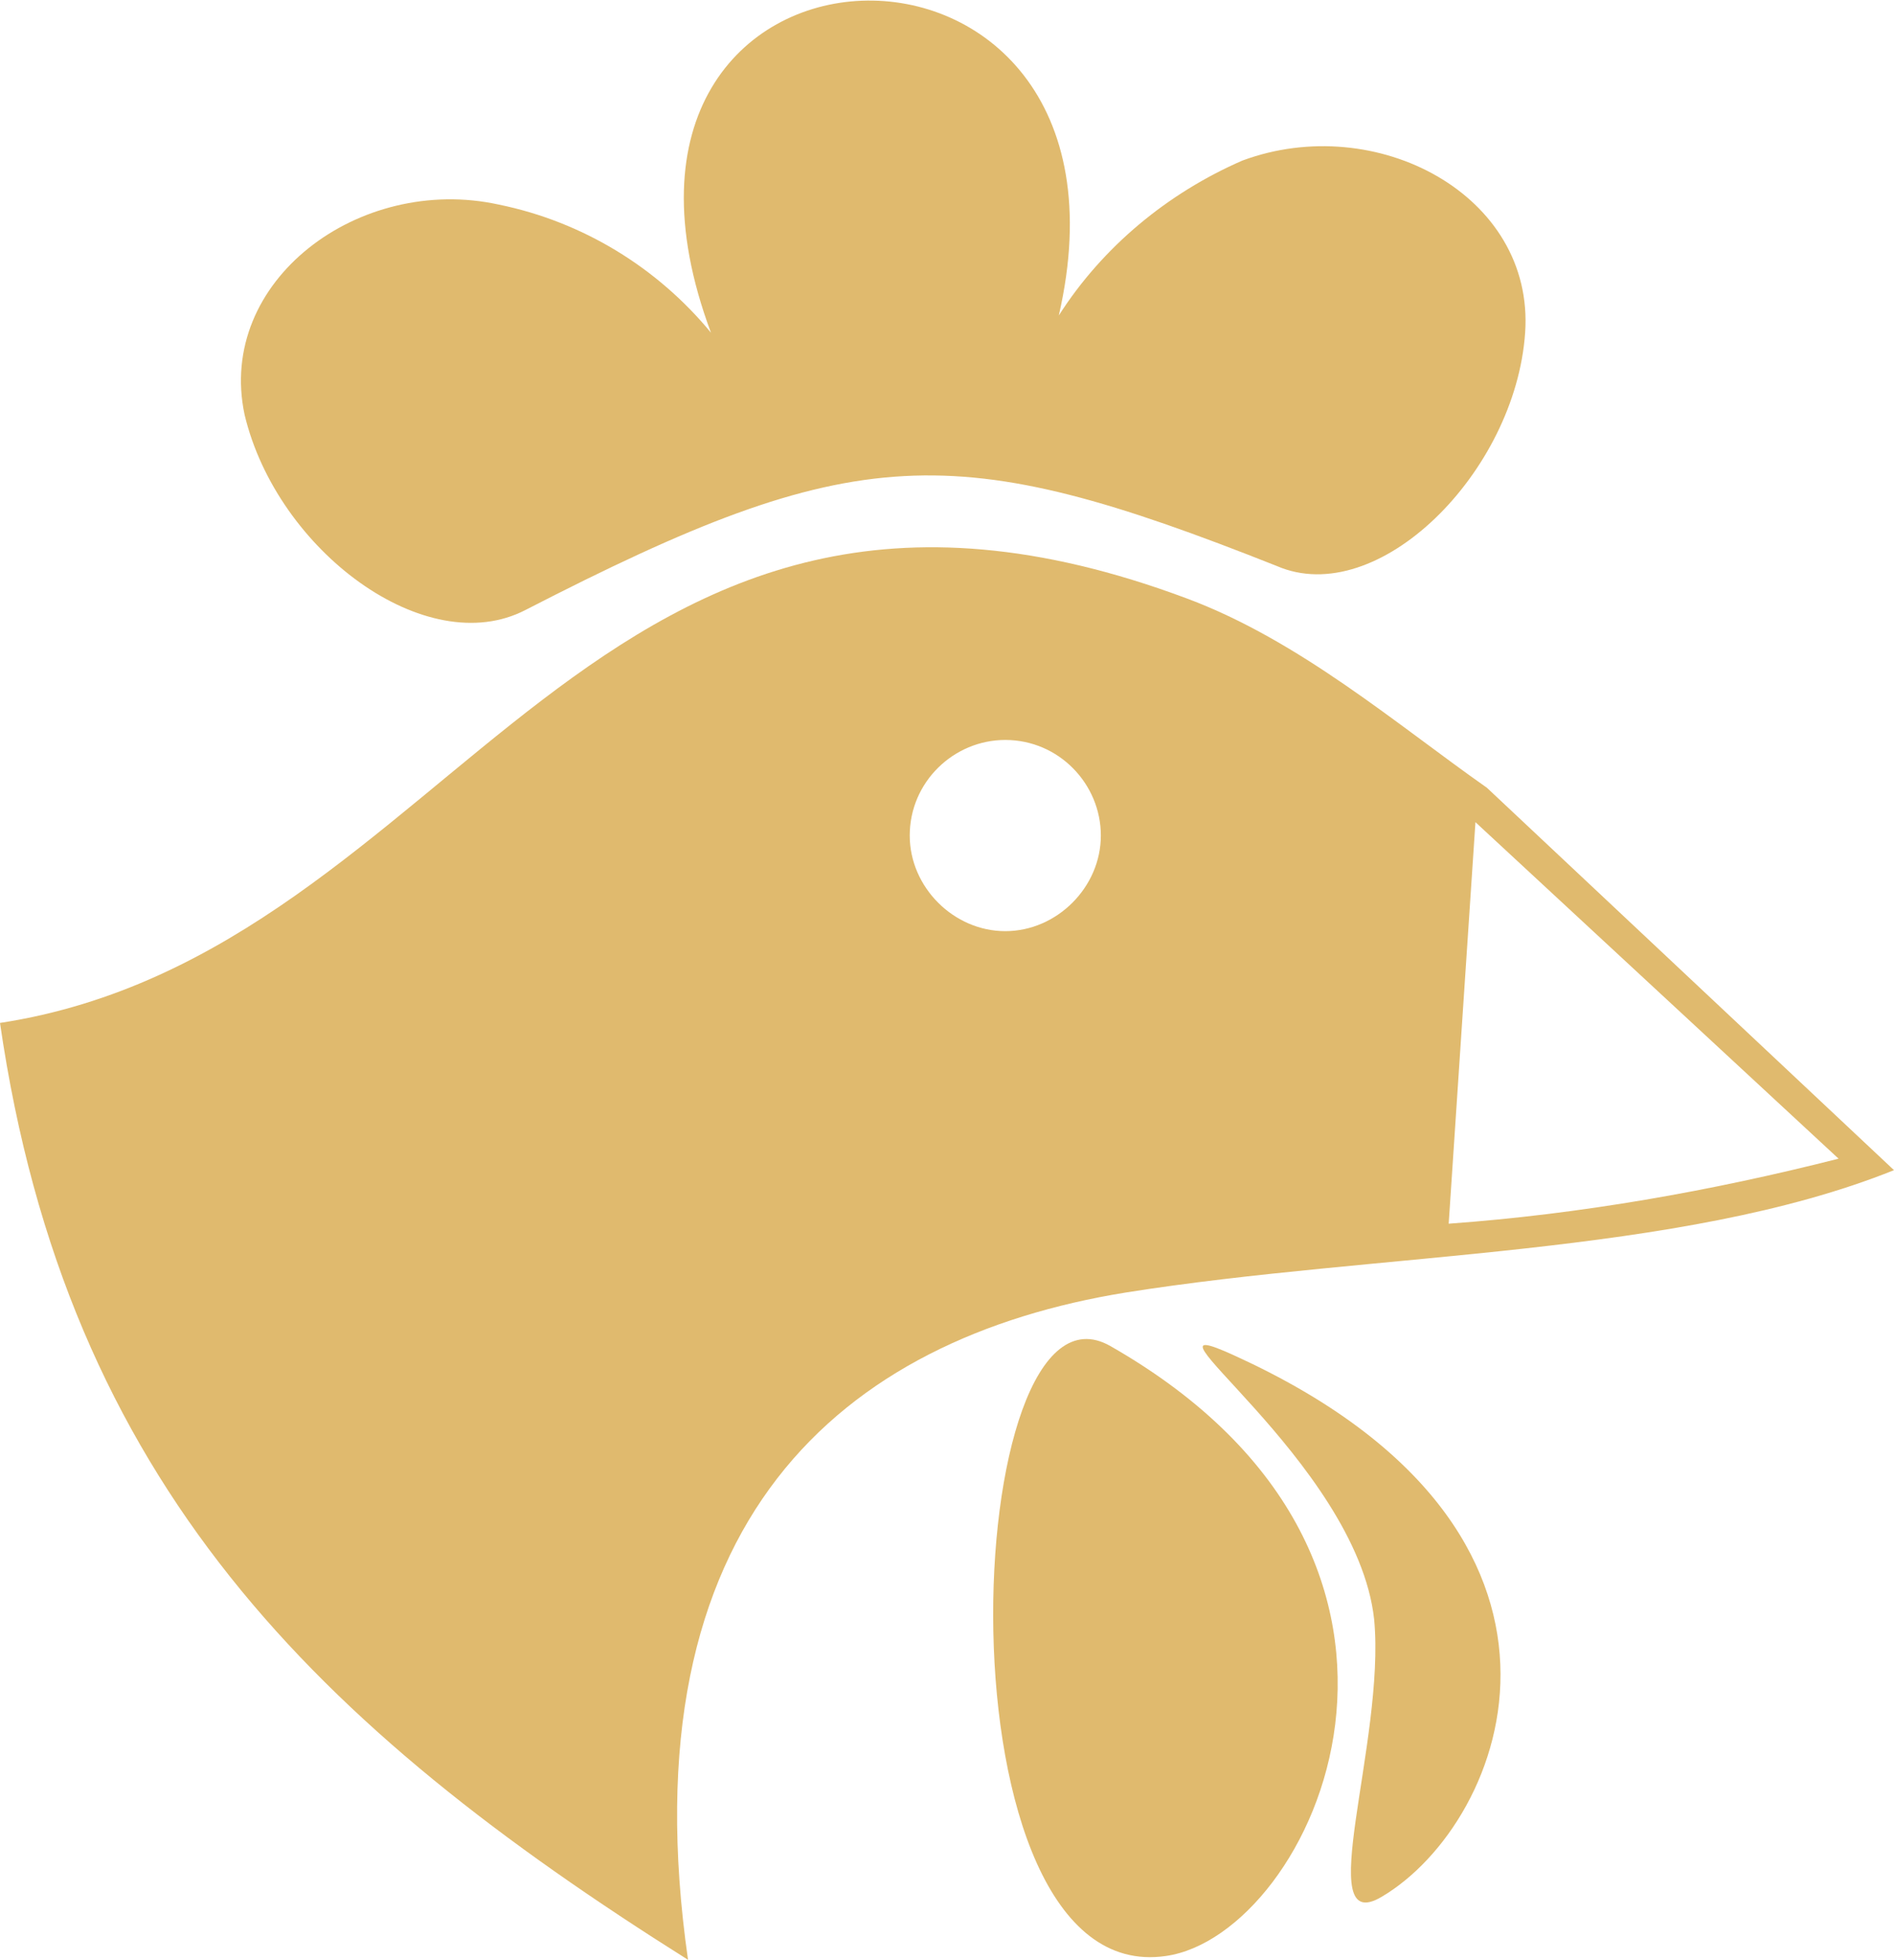 <?xml version="1.0" encoding="utf-8"?>
<!-- Generator: Adobe Illustrator 26.5.0, SVG Export Plug-In . SVG Version: 6.00 Build 0)  -->
<svg version="1.1" id="uuid-43ad86a5-e3f7-4de7-8ca1-4f07a3b41ac5"
	 xmlns="http://www.w3.org/2000/svg" xmlns:xlink="http://www.w3.org/1999/xlink" x="0px" y="0px" viewBox="0 0 99.1 102.5"
	 style="enable-background:new 0 0 99.1 102.5;" xml:space="preserve">
<style type="text/css">
	.st0{fill:none;}
	.st1{fill:#E0BA6E;}
</style>
<rect y="0" class="st0" width="99.1" height="102.5"/>
<g>
	<g>
		<g id="uuid-32b10778-5992-4fbc-9d2a-268ca1737f3a_00000014600267670095297680000001662641852040236691_">
			<path id="uuid-f271c360-a6c6-4721-a2b2-826931e48677_00000183938488775459505580000011341812143537560499_" class="st1" d="
				M36,102.5c-3.3-23,8.1-32.5,22.9-34.9c13.2-2.1,29-1.9,40.2-6.4l-21.3-20c-4.7-3.3-9.8-7.7-15.7-9.9C30.8,19.6,24.1,49.8,0,53.5
				C3.5,77.6,16.6,90.3,36,102.5 M77.2,43l19,17.6c-6.7,1.7-13.5,2.9-20.4,3.4C75.8,64,77.2,43,77.2,43z M52.6,38.7c2.8,0,5,2.3,5,5
				s-2.3,5-5,5s-5-2.3-5-5l0,0C47.6,40.9,49.9,38.7,52.6,38.7"/>
			<path id="uuid-431b4801-25b1-4ee5-a1fb-911b2590efcb_00000113321964381843091180000014126042310588321202_" class="st1" d="
				M58.1,70.4c-7.9-4.5-9.4,33.7,2.9,31.9C68.7,101.2,77.9,81.7,58.1,70.4"/>
			<path id="uuid-1cee9e3f-861a-405f-a327-81a7ced35c09_00000173842734901603996700000012692296025323788689_" class="st1" d="
				M64.6,70.9c-6.1-2.8,6.4,5.5,7.3,13.8c0.6,6.4-3.3,16.7,0.4,14.5C78.9,95.3,84.8,80.1,64.6,70.9"/>
			<path id="uuid-255c6998-3f3c-4fa7-83c4-f8f86eb4687b_00000049917914600836438770000001050330529578163887_" class="st1" d="
				M27.5,31.9c17.3-8.9,22.4-9,39.3-2.3c5.3,2.3,12.5-4.9,13-12.2c0.5-7.2-7.8-11.6-14.8-9c-3.9,1.7-7.3,4.5-9.6,8.1
				c5.2-22.6-26.6-21.6-18.2,0.9c-2.8-3.4-6.7-5.8-11.1-6.7c-7.3-1.6-14.8,4-13.3,11C14.5,28.8,22.3,34.6,27.5,31.9"/>
		</g>
	</g>
</g>
</svg>
